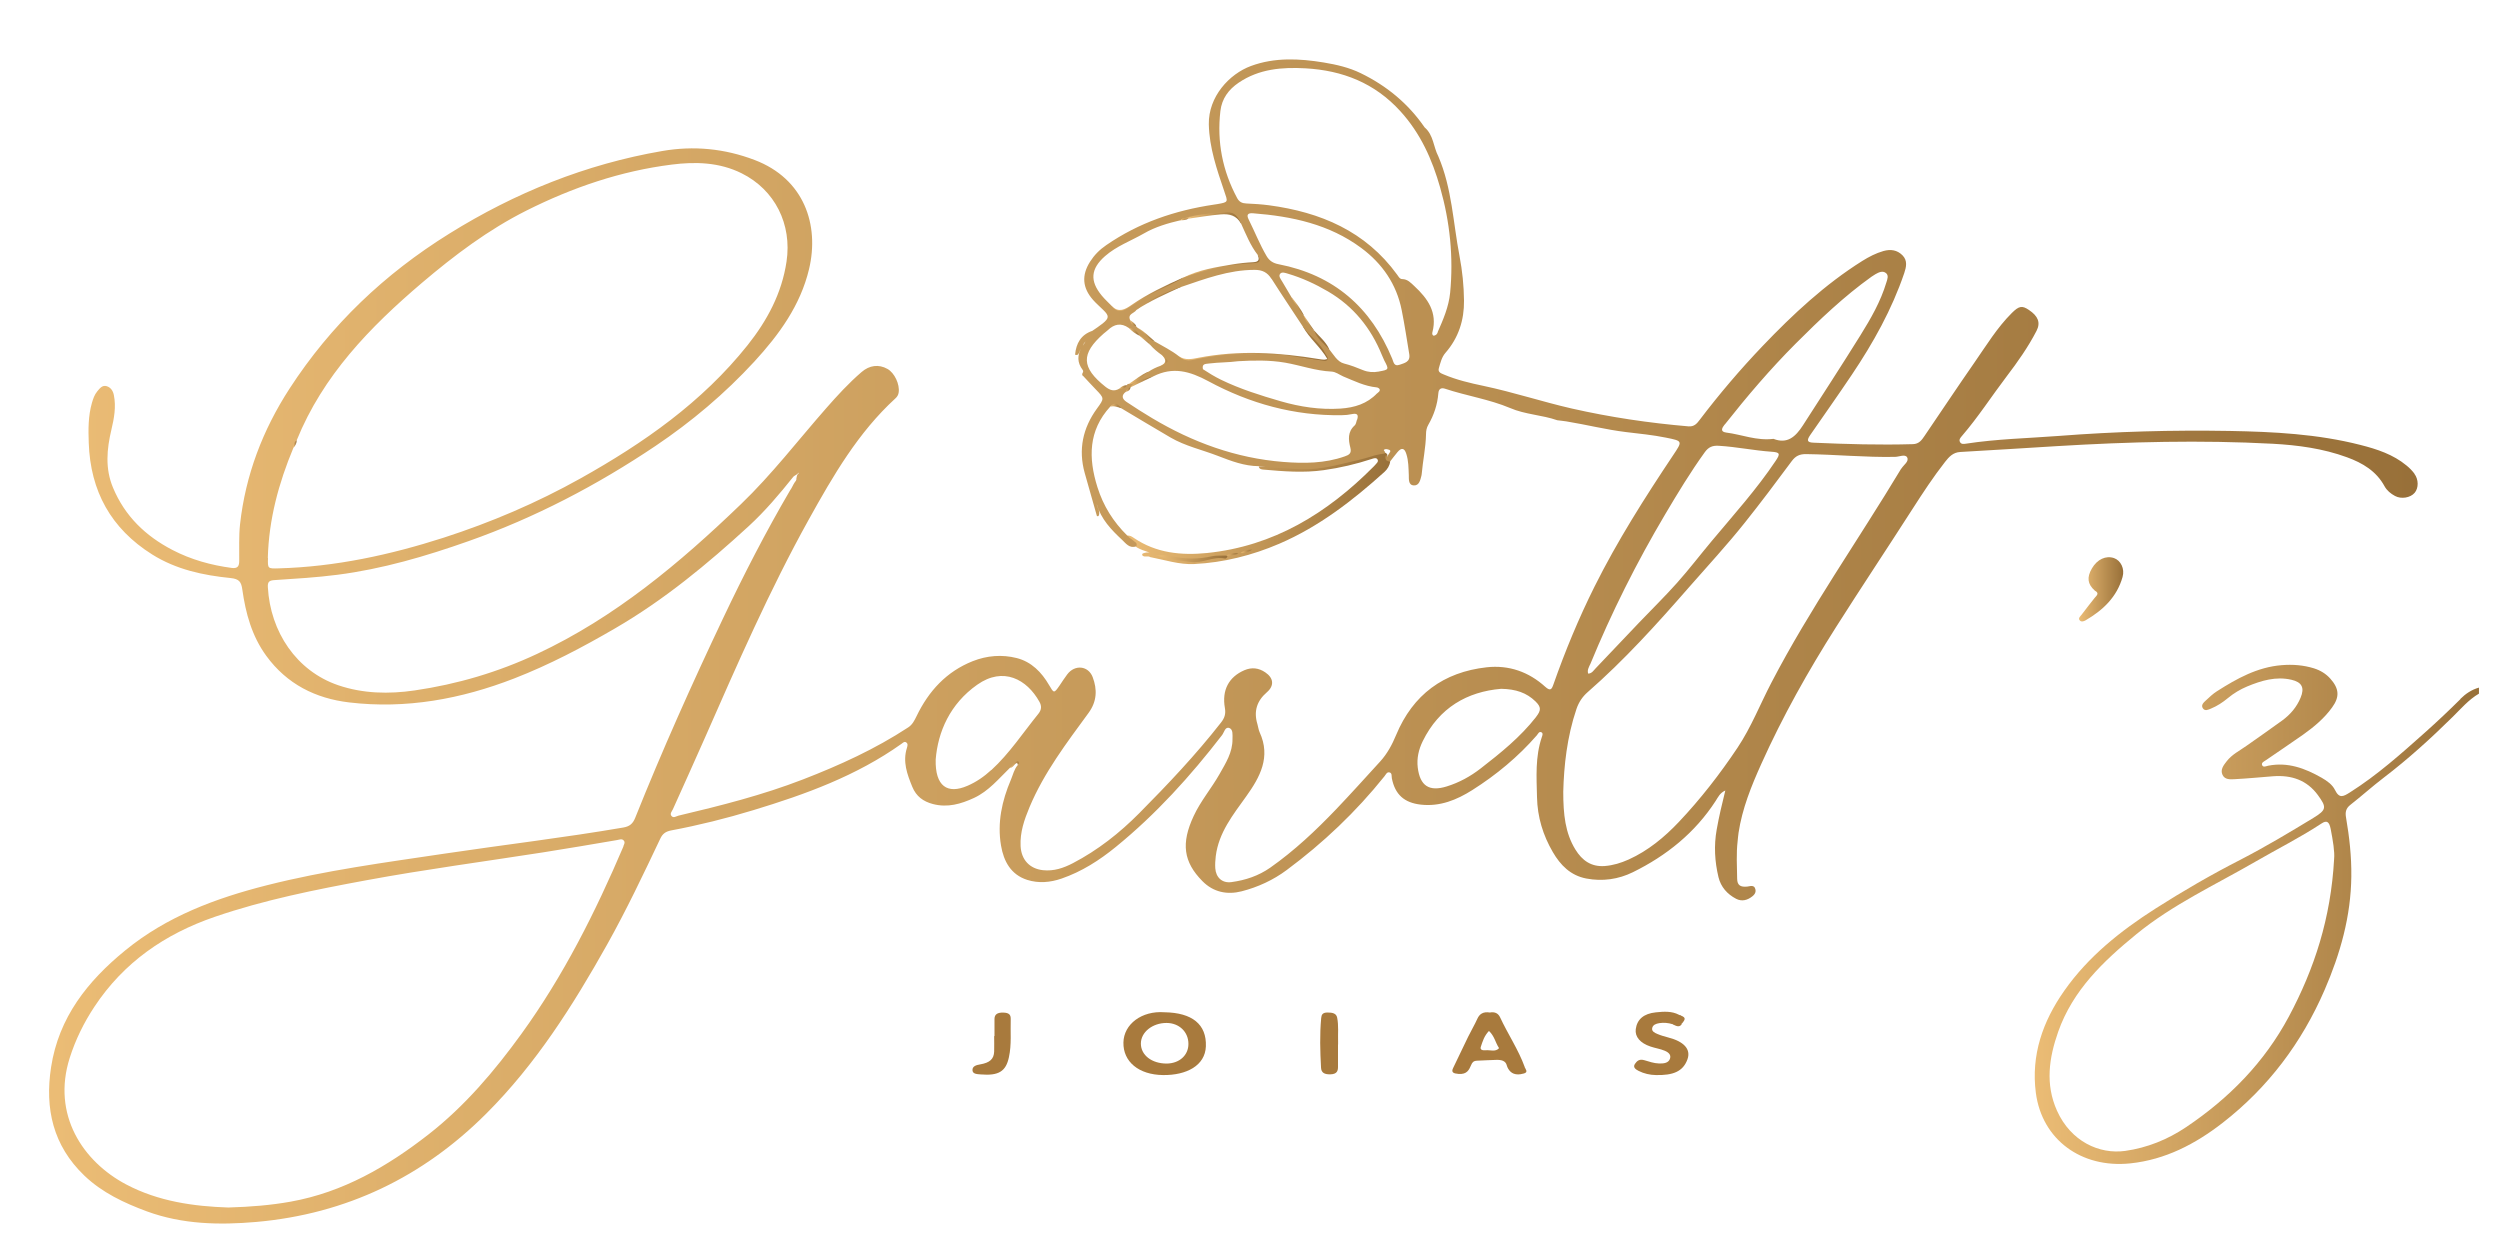 <?xml version="1.0" encoding="UTF-8"?>
<svg id="_ícone_Image" data-name="ícone_Image" xmlns="http://www.w3.org/2000/svg" xmlns:xlink="http://www.w3.org/1999/xlink" viewBox="0 0 306.54 153.84">
  <defs>
    <style>
      .cls-1 {
        fill: url(#Gradiente_sem_nome_6);
      }

      .cls-2 {
        fill: url(#Gradiente_sem_nome_6-5);
      }

      .cls-3 {
        fill: url(#Gradiente_sem_nome_6-3);
      }

      .cls-4 {
        fill: url(#Gradiente_sem_nome_6-4);
      }

      .cls-5 {
        fill: url(#Gradiente_sem_nome_6-6);
      }

      .cls-6 {
        fill: url(#Gradiente_sem_nome_6-2);
      }

      .cls-7 {
        fill: url(#Gradiente_sem_nome_6-7);
      }

      .cls-8 {
        fill: url(#Gradiente_sem_nome_6-8);
      }

      .cls-9 {
        fill: url(#Gradiente_sem_nome_6-9);
      }

      .cls-10 {
        fill: #a87a3d;
      }

      .cls-11 {
        fill: url(#Gradiente_sem_nome_6-10);
      }

      .cls-12 {
        fill: url(#Gradiente_sem_nome_6-13);
      }

      .cls-13 {
        fill: url(#Gradiente_sem_nome_6-11);
      }

      .cls-14 {
        fill: url(#Gradiente_sem_nome_6-14);
      }

      .cls-15 {
        fill: url(#Gradiente_sem_nome_6-12);
      }

      .cls-16 {
        fill: url(#Gradiente_sem_nome_6-17);
      }

      .cls-17 {
        fill: url(#Gradiente_sem_nome_6-16);
      }

      .cls-18 {
        fill: url(#Gradiente_sem_nome_6-20);
      }

      .cls-19 {
        fill: url(#Gradiente_sem_nome_6-21);
      }

      .cls-20 {
        fill: url(#Gradiente_sem_nome_6-24);
      }

      .cls-21 {
        fill: url(#Gradiente_sem_nome_6-25);
      }

      .cls-22 {
        fill: url(#Gradiente_sem_nome_6-22);
      }

      .cls-23 {
        fill: url(#Gradiente_sem_nome_6-23);
      }

      .cls-24 {
        fill: url(#Gradiente_sem_nome_6-26);
      }

      .cls-25 {
        fill: url(#Gradiente_sem_nome_6-27);
      }

      .cls-26 {
        fill: url(#Gradiente_sem_nome_6-19);
      }

      .cls-27 {
        fill: url(#Gradiente_sem_nome_6-18);
      }

      .cls-28 {
        fill: url(#Gradiente_sem_nome_6-15);
      }
    </style>
    <linearGradient id="Gradiente_sem_nome_6" data-name="Gradiente sem nome 6" x1="138.17" y1="62.31" x2="170.46" y2="62.31" gradientUnits="userSpaceOnUse">
      <stop offset="0" stop-color="#ebbc75"/>
      <stop offset="1" stop-color="#987039"/>
    </linearGradient>
    <linearGradient id="Gradiente_sem_nome_6-2" data-name="Gradiente sem nome 6" x1="254.93" y1="72.26" x2="260.34" y2="72.26" xlink:href="#Gradiente_sem_nome_6"/>
    <linearGradient id="Gradiente_sem_nome_6-3" data-name="Gradiente sem nome 6" x1="123.83" y1="93.57" x2="125.17" y2="93.57" xlink:href="#Gradiente_sem_nome_6"/>
    <linearGradient id="Gradiente_sem_nome_6-4" data-name="Gradiente sem nome 6" x1="249.5" y1="112.13" x2="303.97" y2="112.13" xlink:href="#Gradiente_sem_nome_6"/>
    <linearGradient id="Gradiente_sem_nome_6-5" data-name="Gradiente sem nome 6" x1="166.91" y1="52.42" x2="172.31" y2="52.42" xlink:href="#Gradiente_sem_nome_6"/>
    <linearGradient id="Gradiente_sem_nome_6-6" data-name="Gradiente sem nome 6" x1="143.3" y1="26.12" x2="159.82" y2="26.12" xlink:href="#Gradiente_sem_nome_6"/>
    <linearGradient id="Gradiente_sem_nome_6-7" data-name="Gradiente sem nome 6" x1="144.57" y1="42.23" x2="162.98" y2="42.23" xlink:href="#Gradiente_sem_nome_6"/>
    <linearGradient id="Gradiente_sem_nome_6-8" data-name="Gradiente sem nome 6" x1="136.36" y1="36.17" x2="145.1" y2="36.17" xlink:href="#Gradiente_sem_nome_6"/>
    <linearGradient id="Gradiente_sem_nome_6-9" data-name="Gradiente sem nome 6" x1="145.09" y1="32.66" x2="154.67" y2="32.66" xlink:href="#Gradiente_sem_nome_6"/>
    <linearGradient id="Gradiente_sem_nome_6-10" data-name="Gradiente sem nome 6" x1="145.68" y1="26.73" x2="152.18" y2="26.73" xlink:href="#Gradiente_sem_nome_6"/>
    <linearGradient id="Gradiente_sem_nome_6-11" data-name="Gradiente sem nome 6" x1="171.83" y1="36.39" x2="172.85" y2="36.39" xlink:href="#Gradiente_sem_nome_6"/>
    <linearGradient id="Gradiente_sem_nome_6-12" data-name="Gradiente sem nome 6" x1="138.41" y1="46.53" x2="141.38" y2="46.53" xlink:href="#Gradiente_sem_nome_6"/>
    <linearGradient id="Gradiente_sem_nome_6-13" data-name="Gradiente sem nome 6" x1="139.52" y1="41.23" x2="141.6" y2="41.23" xlink:href="#Gradiente_sem_nome_6"/>
    <linearGradient id="Gradiente_sem_nome_6-14" data-name="Gradiente sem nome 6" x1="158.36" y1="37.54" x2="159.88" y2="37.54" xlink:href="#Gradiente_sem_nome_6"/>
    <linearGradient id="Gradiente_sem_nome_6-15" data-name="Gradiente sem nome 6" x1="159.86" y1="39.61" x2="161.16" y2="39.61" xlink:href="#Gradiente_sem_nome_6"/>
    <linearGradient id="Gradiente_sem_nome_6-16" data-name="Gradiente sem nome 6" x1="142.31" y1="44.21" x2="143.48" y2="44.21" xlink:href="#Gradiente_sem_nome_6"/>
    <linearGradient id="Gradiente_sem_nome_6-17" data-name="Gradiente sem nome 6" x1="6.02" y1="78.67" x2="296.46" y2="78.67" xlink:href="#Gradiente_sem_nome_6"/>
    <linearGradient id="Gradiente_sem_nome_6-18" data-name="Gradiente sem nome 6" x1="138.4" y1="40.67" x2="139.7" y2="40.67" xlink:href="#Gradiente_sem_nome_6"/>
    <linearGradient id="Gradiente_sem_nome_6-19" data-name="Gradiente sem nome 6" x1="136.16" y1="49.77" x2="137.49" y2="49.77" xlink:href="#Gradiente_sem_nome_6"/>
    <linearGradient id="Gradiente_sem_nome_6-20" data-name="Gradiente sem nome 6" x1="138.59" y1="39.64" x2="139.32" y2="39.64" xlink:href="#Gradiente_sem_nome_6"/>
    <linearGradient id="Gradiente_sem_nome_6-21" data-name="Gradiente sem nome 6" x1="35.97" y1="54.45" x2="36.38" y2="54.45" xlink:href="#Gradiente_sem_nome_6"/>
    <linearGradient id="Gradiente_sem_nome_6-22" data-name="Gradiente sem nome 6" x1="137.27" y1="47.43" x2="138.19" y2="47.43" xlink:href="#Gradiente_sem_nome_6"/>
    <linearGradient id="Gradiente_sem_nome_6-23" data-name="Gradiente sem nome 6" x1="138.04" y1="47.76" x2="138.62" y2="47.76" xlink:href="#Gradiente_sem_nome_6"/>
    <linearGradient id="Gradiente_sem_nome_6-24" data-name="Gradiente sem nome 6" x1="141.94" y1="68.49" x2="150.51" y2="68.49" xlink:href="#Gradiente_sem_nome_6"/>
    <linearGradient id="Gradiente_sem_nome_6-25" data-name="Gradiente sem nome 6" x1="152.11" y1="67.62" x2="153.53" y2="67.62" xlink:href="#Gradiente_sem_nome_6"/>
    <linearGradient id="Gradiente_sem_nome_6-26" data-name="Gradiente sem nome 6" x1="150.32" y1="67.96" x2="151.85" y2="67.96" xlink:href="#Gradiente_sem_nome_6"/>
    <linearGradient id="Gradiente_sem_nome_6-27" data-name="Gradiente sem nome 6" x1="144.75" y1="26.9" x2="145.7" y2="26.9" xlink:href="#Gradiente_sem_nome_6"/>
  </defs>
  <g>
    <path class="cls-1" d="M170.07,56.02c-.07.32.25.38.39.57-.07.51-.33.93-.7,1.27-3.9,3.52-8.04,6.72-12.9,8.81-3.31,1.42-6.8,2.31-10.43,2.49-1.84.09-3.61-.51-5.4-.85-.28-.2-.67.06-.94-.19h0c-.07-.1-.05-.19.05-.26.64-.26,1.22-.08,1.76.27,2.02.34,4.05.96,6.08.37.83-.24,1.64,0,2.42-.27.24-.28.64-.07.84-.31-.25.19-.67.07-.94.37-1.68-.18-3.27.67-4.98.41-1.05-.16-2.09-.44-3.17-.45-.86-.5-1.88-.62-2.74-1.12-.03-.03-.07-.05-.1-.08-.19-.46-.6-.7-1.01-.92-.27-.14-.12-.28-.09-.44.34-.08.59.12.85.29,2.72,1.84,5.78,2.14,8.92,1.83,8.2-.83,14.76-4.88,20.44-10.59.07-.07.14-.13.19-.2.16-.21.48-.41.28-.71-.15-.22-.47-.11-.7-.03-1.92.63-3.88,1.09-5.88,1.37-2.47.35-4.94.15-7.41-.07-.24-.02-.51-.07-.56-.39.92,0,1.85.04,2.77.07,2.25.08,4.48.09,6.73-.42,1.99-.45,3.89-1.42,6-1.34.25.12.36.29.2.55Z"/>
    <path class="cls-6" d="M256.85,72.41c-.89-.79-.99-1.61-.35-2.71.65-1.12,1.71-1.61,2.71-1.27.83.29,1.34,1.31,1.05,2.32-.69,2.45-2.4,4.07-4.53,5.31-.21.12-.51.23-.7.03-.27-.28.05-.51.2-.71.52-.7,1.06-1.37,1.6-2.06.26-.3.63-.59.02-.9Z"/>
    <path class="cls-3" d="M123.83,94.16c.34-.47.62-1.03,1.31-1.19.07.38.04.68-.34.83-.04-.27-.13-.3-.33-.11-.19.18-.32.46-.64.47Z"/>
    <path class="cls-4" d="M301.69,85.72c-1.41,1.4-2.85,2.76-4.33,4.08-2.94,2.62-5.87,5.24-9.22,7.36-.81.51-1.3.79-1.83-.29-.32-.66-.97-1.12-1.63-1.5-2.04-1.16-4.15-1.96-6.57-1.48-.24.05-.61.25-.74-.08-.12-.31.26-.45.47-.6,1.53-1.06,3.08-2.08,4.6-3.16,1.32-.94,2.56-1.98,3.51-3.3.95-1.3.87-2.31-.2-3.52-.55-.62-1.23-1.03-2.02-1.28-1.29-.4-2.61-.5-3.96-.39-2.98.24-5.49,1.64-7.94,3.2-.49.31-.93.73-1.36,1.13-.27.25-.62.56-.37.95.26.4.67.18,1.01.04.75-.31,1.42-.75,2.05-1.27.72-.6,1.52-1.08,2.38-1.44,1.74-.72,3.52-1.26,5.43-.82,1.29.3,1.63.98,1.12,2.2-.47,1.14-1.26,2.07-2.25,2.79-1.45,1.06-2.93,2.08-4.4,3.12-.83.59-1.77,1.05-2.41,1.88-.38.49-.82,1.03-.51,1.68.29.6.95.55,1.49.52,1.58-.08,3.15-.24,4.73-.36,2.22-.16,4.11.46,5.47,2.31,1.11,1.52,1.06,1.81-.57,2.81-2.94,1.79-5.89,3.55-8.95,5.13-3.56,1.82-7.03,3.83-10.4,5.98-4.29,2.74-8.25,5.89-11.19,10.09-2.62,3.73-4.08,7.87-3.47,12.52.76,5.71,5.56,9.25,11.57,8.63,4.3-.45,7.98-2.37,11.34-4.98,5.58-4.34,9.69-9.82,12.49-16.28,1.93-4.45,3.23-9.04,3.28-13.94.03-2.43-.24-4.83-.65-7.22-.11-.64-.02-1.11.53-1.54,1.39-1.09,2.7-2.27,4.1-3.34,2.99-2.28,5.76-4.8,8.43-7.43,1.03-1.01,1.97-2.13,3.24-2.87v-.74c-.89.25-1.64.75-2.28,1.39ZM286.2,105.32c-.4,7.26-2.41,13.45-5.55,19.33-3.01,5.63-7.34,10.02-12.59,13.55-2.26,1.52-4.78,2.54-7.48,2.92-3.16.44-6.66-1.15-8.36-4.93-1.46-3.25-.98-6.48.15-9.69,1.8-5.09,5.53-8.64,9.58-11.95,4.45-3.64,9.66-6.04,14.59-8.89,2.71-1.57,5.51-2.97,8.12-4.69.62-.41.94-.25,1.12.68.27,1.4.51,2.81.42,3.67Z"/>
    <path class="cls-2" d="M172.31,51.91c-.09.81-.41,1.73-1.58,2.18-1.01.39-1.95.95-3.03,1.12-.24.04-.52.19-.71-.02-.21-.24.08-.43.17-.65.88-2.1,2.45-3.59,4.25-4.88.36-.26.52-.08.62.22.18.56.29,1.14.28,2.03Z"/>
    <path class="cls-5" d="M144.77,27.01c-.44-.09-.94.1-1.46-.38,2.85-.48,5.6-.93,8.36-1.4.04.4-.38.13-.41.34.48.52,1.01.14,1.53.12,1.45-.04,2.9-.06,4.36.19.96.16,1.84.43,2.68.9-1.33-.2-2.66-.42-3.99-.61-.82-.12-1.65-.21-2.47-.31-.57-.07-.82.16-.6.74-.3.02-.51-.75-.75,0-1.79-.88-3.59-.23-5.38-.02-.29.03-.68-.02-.94.24h.02c-.29.17-.68-.11-.95.19h.02Z"/>
    <path class="cls-7" d="M161.15,40.54c.63.73,1.41,1.35,1.83,2.26-.7-.12-.45.24-.28.56.14.27.39.52.21.85-.22.4-.55.13-.83.09-3.44-.58-6.9-.85-10.4-.78-1.84.04-3.59.49-5.37.79-.74.12-1.32.03-1.74-.62.77.52,1.6.33,2.41.17,4.93-.94,9.84-.65,14.75.17.21.04.43.06.64.07.09,0,.18-.03.39-.08-.86-1.49-2.22-2.53-3.01-3.99.47.07.55.53.82.81.14.14.26.43.49.34.35-.13-.02-.43.08-.64Z"/>
    <path class="cls-8" d="M136.36,37.57c.85.79,1.59.37,2.36-.16,1.99-1.38,4.17-2.4,6.37-3.38-.5.69-1.36.8-2.03,1.22-.33.21-.68.37-1.23.65,1.25.16,1.95-.89,2.95-.71-1.86.86-3.72,1.69-5.45,2.81.49-.85,1.47-1.11,2.36-1.89-1.23.26-1.88,1.03-2.73,1.41-.31.14-.6.33-.88.51-.76.5-1.33.35-1.74-.46Z"/>
    <path class="cls-9" d="M145.09,34.04c1.9-.96,3.97-1.27,6.03-1.62.85-.14,1.71-.23,2.57-.27.69-.04.75-.35.53-.88.33.13.52.38.44.72-.06.25-.31.38-.58.39-3.02.11-5.92.8-8.8,1.68-.06.02-.12,0-.18-.01Z"/>
    <path class="cls-11" d="M145.68,26.82c.39-.34.89-.38,1.36-.45,1.24-.18,2.48-.34,3.73-.34.51,0,.84.33,1.23.56.14.25.22.51.16.81-.56-.98-1.39-1.2-2.48-1.11-1.35.11-2.67.35-4,.53Z"/>
    <path class="cls-13" d="M172.76,38.05c-.4-1.12-.54-2.25-.93-3.32.42.37,1.1.47.82,1.36-.19.57.43,1.21.12,1.96Z"/>
    <path class="cls-15" d="M138.41,47.08c.8-.51,1.51-1.16,2.41-1.5-.05.34-.47.35-.63.71.43.1.8-.26,1.19-.13-.92.44-1.85.88-2.77,1.33-.07-.13-.14-.27-.21-.4Z"/>
    <path class="cls-12" d="M141.01,42.26c-.44-.37-.88-.74-1.32-1.11.15-.09.73.13.28-.39-.15-.18-.3-.37-.45-.55.8.42,1.4,1.08,2.08,1.66-.24.06-.83-.39-.59.4Z"/>
    <path class="cls-14" d="M158.36,36.42c.55.72,1.13,1.42,1.52,2.26-.96-.45-1.25-1.35-1.52-2.26Z"/>
    <path class="cls-28" d="M159.87,38.67c.43.63.86,1.26,1.29,1.89-.71-.43-1.41-.88-1.29-1.89Z"/>
    <path class="cls-17" d="M142.31,44.84c.79-.33.65-.78.18-1.29.48.05,1.03.35.99.71-.06.45-.65.62-1.17.58Z"/>
    <path class="cls-16" d="M296.05,58.08c-.28-.37-.61-.71-.97-1-1.64-1.36-3.63-2.01-5.64-2.52-5.27-1.35-10.65-1.62-16.06-1.72-6.98-.12-13.96.07-20.92.61-3.8.29-7.62.37-11.39.95-.27.04-.59.1-.75-.21-.15-.3.07-.53.25-.74,1.99-2.31,3.63-4.87,5.47-7.29,1.35-1.77,2.64-3.6,3.67-5.59.52-1.01.2-1.81-.94-2.57-.84-.57-1.22-.48-2.08.37-1.82,1.81-3.14,4-4.59,6.08-2.07,2.98-4.08,6-6.12,9-.34.5-.67.99-1.43,1.01-4.07.12-8.13,0-12.19-.18-.77-.03-.85-.27-.41-.92,1.71-2.47,3.45-4.93,5.12-7.42,2.62-3.9,4.9-7.98,6.42-12.45.25-.75.43-1.54-.22-2.19-.65-.65-1.44-.77-2.33-.52-.94.27-1.78.71-2.6,1.22-4.58,2.88-8.5,6.54-12.21,10.42-2.74,2.87-5.32,5.9-7.72,9.06-.33.44-.66.85-1.36.8-4.83-.41-9.62-1.12-14.33-2.19-3.62-.83-7.16-2-10.8-2.77-1.67-.35-3.33-.74-4.91-1.41-.36-.15-.73-.29-.58-.78.19-.65.34-1.33.8-1.86,1.61-1.84,2.31-4.03,2.28-6.42-.02-1.82-.2-3.62-.55-5.45-.79-4.1-.92-8.32-2.6-12.23-.61-1.16-.58-2.62-1.68-3.55-2.01-2.92-4.65-5.1-7.84-6.65-1.44-.7-2.98-1.05-4.54-1.31-2.99-.49-6.01-.64-8.91.43-2.66.98-5.23,3.76-5.17,7.15.06,2.88.99,5.54,1.89,8.2.45,1.33.55,1.34-.81,1.58-.15.03-.31.05-.46.07-4.76.71-9.2,2.21-13.2,4.97-.82.56-1.47,1.22-1.99,2.04-1.05,1.66-.93,3.2.38,4.68.39.44.84.82,1.26,1.24.72.7.72.99-.08,1.64-.41.33-.85.61-1.28.91-1.39.47-1.98,1.53-2.11,2.92.4.15.47-.19.56-.43.04-.1.09-.19.14-.28-.37.78-.49,1.63.24,2.59.11.14.03.29-.05.43-.03.13-.03.25.12.32.51.54,1,1.09,1.52,1.62,1.07,1.11,1.07,1.1.16,2.35-1.74,2.39-2.31,5.02-1.51,7.9.49,1.76.99,3.51,1.49,5.26.07.07.15.07.22,0,.25-.52-.16-.93-.24-1.44.54,1.86,1.8,3.16,3.12,4.39.44.41.9,1.09,1.73.79.21-.45-.23-.54-.43-.76-.17-.18-.45-.26-.56-.49-.04-.03-.08-.06-.13-.09-1.7-1.68-2.92-3.62-3.64-5.92-1.12-3.57-1.12-6.93,1.57-9.87.51-.41.9-.02,1.32.18,2.03,1.2,4.04,2.43,6.08,3.61,1.81,1.05,3.86,1.5,5.8,2.25,1.63.63,3.24,1.25,5.01,1.26.55.07,1.09.14,1.64.19,1.11.02,2.21.14,3.31.19.2,0,.39.01.59.01.3,0,.6-.01.9-.03,2-.14,3.91-.68,5.84-1.13.53-.12,1.06-.29,1.59-.44.18-.06.39-.14.58-.16.28-.07.57-.13.86-.16.15.03.17-.09.18-.2-.07-.1-.17-.24-.16-.25.2-.19.43-.1.65-.03.11.03.21.13.12.28-.13.2-.26.39-.38.59-.03-.09-.06-.17-.09-.26-.02.03-.03.06-.04.09,0,.01-.02.04-.04.08-.07.43.11.66.56.65.3-.38.59-.77.9-1.14.49-.59.86-.52,1.09.23.27.84.26,1.71.3,2.57.02.47-.09,1.24.61,1.28.67.04.8-.66.94-1.2.02-.06.02-.12.03-.18.14-1.63.5-3.25.53-4.89,0-.41.07-.8.28-1.16.69-1.2,1.12-2.48,1.23-3.86.04-.55.34-.72.81-.57,2.64.88,5.42,1.29,7.99,2.37,1.85.8,3.9.84,5.79,1.5.37.05.74.08,1.11.14,2.45.4,4.85,1.01,7.32,1.31,1.63.2,3.27.35,4.88.68,2.07.42,2.07.4.89,2.16-3.48,5.21-6.84,10.5-9.64,16.11-1.94,3.89-3.6,7.9-5.04,12-.21.6-.37.84-.99.29-2.03-1.84-4.46-2.7-7.19-2.4-5.29.59-9.04,3.35-11.1,8.29-.49,1.19-1.09,2.3-1.95,3.25-1.8,1.97-3.58,3.95-5.42,5.88-2.49,2.6-5.11,5.07-8.07,7.15-1.43,1-3.04,1.54-4.75,1.77-1.14.16-1.91-.56-1.99-1.7-.03-.49,0-.98.06-1.48.36-2.9,2.12-5.07,3.74-7.34,1.68-2.35,3.04-4.82,1.64-7.85-.14-.3-.17-.66-.27-.99-.48-1.57-.08-2.85,1.16-3.92.93-.8.83-1.75-.2-2.44-.8-.54-1.65-.65-2.56-.26-1.9.82-2.78,2.43-2.39,4.63.13.73-.04,1.23-.47,1.78-3.08,3.94-6.51,7.57-10.03,11.12-2.41,2.43-5.09,4.54-8.14,6.13-1.15.6-2.34,1-3.66.86-1.66-.18-2.67-1.3-2.75-2.96-.08-1.7.45-3.22,1.09-4.76,1.78-4.25,4.55-7.88,7.24-11.56,1.04-1.42,1.08-2.88.51-4.39-.54-1.42-2.2-1.57-3.12-.34-.34.45-.64.92-.95,1.38-.68.98-.69.94-1.28-.07-.91-1.57-2.16-2.85-3.96-3.31-1.81-.46-3.66-.31-5.4.38-3.22,1.28-5.4,3.66-6.88,6.73-.26.53-.51,1.05-1.03,1.39-4.04,2.65-8.4,4.64-12.9,6.38-4.96,1.92-10.1,3.22-15.26,4.44-.29.07-.61.34-.86.05-.25-.29.05-.57.17-.84,1.29-2.89,2.61-5.76,3.88-8.66,4-9.09,7.96-18.19,12.79-26.88,2.97-5.34,6.03-10.64,10.62-14.84.21-.19.35-.42.39-.72.15-.99-.51-2.4-1.37-2.88-1.08-.61-2.22-.45-3.18.38-1.58,1.36-2.98,2.89-4.35,4.45-3.46,3.94-6.65,8.11-10.44,11.75-7.52,7.24-15.45,13.89-25,18.36-4.78,2.24-9.79,3.72-15.01,4.48-3.16.46-6.32.4-9.38-.64-5.11-1.75-8.32-6.54-8.62-12.03-.04-.68.2-.82.83-.86,2.57-.17,5.14-.32,7.69-.65,5.53-.71,10.87-2.28,16.1-4.13,8.13-2.87,15.74-6.85,22.9-11.66,4.43-2.98,8.51-6.42,12.14-10.36,3.03-3.3,5.64-6.88,6.7-11.33,1.29-5.43-.6-11.07-6.67-13.38-3.7-1.41-7.48-1.77-11.34-1.1-9.38,1.62-18.03,5.11-26.1,10.13-7.93,4.93-14.52,11.18-19.6,19.02-3.29,5.08-5.39,10.59-6.06,16.62-.16,1.49-.08,2.97-.1,4.46,0,.61-.13.99-.92.89-2.54-.34-4.97-1.01-7.26-2.2-3.31-1.72-5.83-4.14-7.29-7.63-.99-2.36-.77-4.73-.2-7.13.33-1.4.59-2.8.3-4.23-.1-.52-.38-.95-.89-1.1-.53-.15-.84.27-1.14.63-.35.42-.51.91-.66,1.42-.46,1.61-.45,3.25-.39,4.9.2,5.92,2.72,10.51,7.78,13.69,2.95,1.85,6.24,2.55,9.62,2.89,1.05.11,1.3.47,1.43,1.41.41,2.9,1.16,5.69,2.94,8.13,2.53,3.47,6.04,5.22,10.16,5.71,6.98.83,13.72-.41,20.24-2.94,4.32-1.68,8.4-3.83,12.4-6.16,5.99-3.48,11.28-7.86,16.36-12.52,2.01-1.85,3.77-3.93,5.47-6.06.18-.17.44-.24.6-.44.04-.02.05-.04.05-.06,0,0,0,0,0,0,.07.09-.05.1-.07.15-.17.14-.15.37-.21.56.03.22-.11.36-.23.52-.2.3-.32.65-.54.94-2.98,5.09-5.67,10.32-8.2,15.65-3.83,8.07-7.48,16.22-10.8,24.52-.29.72-.69,1.05-1.46,1.18-7.28,1.25-14.61,2.11-21.91,3.2-7.3,1.09-14.63,2.06-21.8,3.88-6.27,1.59-12.26,3.82-17.35,7.98-4.62,3.77-8.16,8.22-9.1,14.33-.78,5.09.24,9.6,4.07,13.28,2.2,2.11,4.91,3.37,7.69,4.4,4.34,1.59,8.88,1.69,13.42,1.29,11.01-.98,20.4-5.5,28.18-13.28,6.09-6.08,10.65-13.29,14.83-20.75,2.36-4.22,4.44-8.6,6.51-12.97.28-.6.66-.87,1.31-1,3.41-.64,6.78-1.48,10.1-2.49,6.4-1.94,12.65-4.21,18.16-8.13.17-.12.35-.33.58-.18.26.17.15.46.09.68-.54,1.7.03,3.23.66,4.77.48,1.17,1.34,1.8,2.53,2.11,1.79.47,3.42,0,5.04-.75,1.8-.84,3.02-2.35,4.39-3.68.28-.23.47-.54.76-.75.1-.08.22-.12.31,0,.11.15.02.28-.09.39-.46.52-.59,1.2-.85,1.81-1.1,2.58-1.69,5.27-1.21,8.08.33,1.93,1.21,3.56,3.21,4.2,1.39.44,2.82.32,4.21-.16,2.47-.85,4.64-2.24,6.64-3.87,4.93-4.01,9.17-8.7,13.04-13.72.26-.33.37-1.07.9-.87.47.18.38.85.38,1.35.02,1.64-.83,2.95-1.59,4.3-.99,1.75-2.32,3.3-3.17,5.14-1.56,3.34-1.26,5.62,1.07,7.98,1.35,1.37,3.05,1.7,4.81,1.25,1.99-.51,3.88-1.38,5.53-2.61,4.47-3.32,8.49-7.13,11.98-11.49.17-.21.3-.56.62-.48.34.08.24.46.29.72.39,1.99,1.52,3,3.54,3.23,2.36.27,4.42-.58,6.32-1.78,2.94-1.86,5.62-4.08,7.92-6.72.15-.18.27-.51.56-.37.23.11.12.4.05.59-.82,2.41-.65,4.9-.59,7.38.05,2.41.73,4.65,1.94,6.72.93,1.6,2.17,2.87,4.1,3.24,1.99.38,3.94.1,5.71-.77,4.13-2.03,7.63-4.84,10.16-8.75.29-.45.52-.98,1.18-1.27-.41,1.66-.78,3.21-1.06,4.8-.35,1.96-.24,3.9.22,5.82.29,1.2,1.07,2.09,2.17,2.66.71.36,1.39.17,1.99-.31.38-.3.53-.68.24-1.14-.28-.23-.58-.08-.88-.05-.83.08-1.22-.16-1.23-.97-.02-1.53-.12-3.07.06-4.61.04-.34.06-.68.11-1.01.45-2.98,1.57-5.74,2.79-8.45,2.62-5.83,5.74-11.38,9.16-16.77,3.09-4.87,6.29-9.67,9.4-14.52,1.26-1.96,2.53-3.9,3.97-5.74.48-.61.97-1.17,1.87-1.22,3.96-.22,7.93-.48,11.89-.72,8.8-.53,17.6-.76,26.41-.29,3.1.17,6.17.58,9.12,1.66,1.91.7,3.59,1.69,4.6,3.55.29.53.76.91,1.28,1.19.76.42,1.89.23,2.41-.38.5-.58.5-1.64-.03-2.34ZM135.09,36.24c-1.48-1.79-1.36-3.28.4-4.83,1.41-1.24,3.18-1.87,4.78-2.79,1.4-.81,2.94-1.25,4.5-1.62.02-.04.05-.07.07-.11.27-.16.59-.15.87-.27.09-.03.18-.06.28-.07,1.31-.34,2.67-.35,4.01-.53,1.09-.14,1.68.24,2.17,1.38.61,1.33,1.14,2.69,2.05,3.86.4.76.3.97-.55,1.01-2.95.16-5.8.77-8.57,1.76-1.01.65-2.11,1.13-3.19,1.65-1.24.61-2.4,1.35-3.57,2.08-.75.47-1.39.56-1.98-.2-.43-.44-.89-.86-1.28-1.33ZM155.91,34.18c1.25,1.97,2.56,3.91,3.84,5.86.85,1.17,2.11,2,2.77,3.33.12.24.41.48.23.74-.17.26-.53.11-.79.08-1.34-.15-2.68-.35-4.01-.59-.78-.14-1.53-.11-2.3-.14-.68-.03-1.36.03-2.04-.01-2.49-.16-4.93.18-7.35.68-.67.14-1.21.02-1.7-.44-.92-.73-1.97-1.23-2.97-1.82-.9-.29-1.34-1.16-2.08-1.66-.07-.06-.14-.12-.2-.19-.28-.21-.54-.44-.73-.75-.37-.8.51-.84.76-1.26,1.6-1.36,3.5-2.13,5.45-2.81,2.95-1,5.86-2.11,9.05-2.11.95,0,1.56.31,2.06,1.1ZM132.77,42.4s.02-.04.03-.06c.08-.24.24-.41.31-.48-.12.18-.23.36-.34.54ZM137.27,47.64c-.65.4-1.17.22-1.74-.23-2.95-2.35-3.02-4.03-.2-6.51.16-.14.34-.26.5-.41.79-.76,1.63-.94,2.57-.28.48.25.9.58,1.3.94.56.23,1.03.56,1.31,1.11.43.5.94.92,1.48,1.3.9.73.89.85-.18,1.29-.53.18-1.03.42-1.49.73-.57.25-.88.84-1.41,1.14-.3.18-.58.48-1,.36-.12-.04-.18.03-.22.13-.24.27-.63.24-.91.42ZM166.38,51.48c-.08.24-.11.54-.27.68-.89.79-.78,1.77-.53,2.75.17.67-.16.87-.69,1.05-2.46.87-5.01.88-7.54.68-5.8-.46-11.12-2.41-16.08-5.37-1.06-.63-2.11-1.3-3.14-1.99-.53-.35-.68-.8-.07-1.25.22-.16.4-.36.58-.56h0c.37-.69,1.07-.83,1.74-1.02.34-.1.69-.19,1.03-.3,2.4-1.22,4.46-.65,6.79.61,5.05,2.72,10.5,4.24,16.32,4.15.43,0,.87-.05,1.29-.14.68-.14.77.17.59.71ZM168.85,48.23c-1.22,1.28-2.75,1.75-4.49,1.87-2.51.16-4.94-.21-7.33-.9-2.49-.72-4.97-1.5-7.32-2.64-.77-.38-1.5-.82-2.21-1.29-.15-.68.3-.64.76-.7,1.18-.15,2.37-.12,3.55-.28,1.93-.11,3.86-.15,5.78.18,1.89.33,3.72,1,5.66,1.09.55.03.96.38,1.44.59,1.34.55,2.64,1.21,4.12,1.35.13.01.33.13.36.24.07.25-.18.36-.33.51ZM169.06,45.56c-.66.12-1.3.08-1.92-.17-.77-.32-1.53-.61-2.35-.82-.82-.21-1.28-1.1-1.82-1.76-.68-.7-1.47-1.3-1.83-2.26-.54-.55-1.05-1.11-1.28-1.88-.57-.71-1.13-1.42-1.52-2.25-.38-.64-.76-1.27-1.13-1.91-.17-.29-.47-.64-.25-.93.22-.29.63-.11.96-.02,1.73.51,3.37,1.27,4.92,2.18,3.11,1.82,5.25,4.47,6.6,7.79.09.23.19.46.3.68.59,1.11.58,1.12-.7,1.35ZM171.62,44.72c-.69.26-.74-.31-.91-.73-2.6-6.31-7.17-10.28-13.93-11.59-.67-.13-1.12-.41-1.47-.99-.85-1.45-1.46-3.01-2.21-4.51-.27-.55-.12-.8.53-.75,4.77.37,9.36,1.34,13.29,4.26,2.56,1.9,4.32,4.43,4.95,7.62.36,1.79.63,3.6.93,5.41.15.95-.59,1.07-1.19,1.29ZM176.29,40.76c-.1.23-.26.42-.56.39-.14-.13-.13-.29-.09-.43.63-2.42-.58-4.12-2.22-5.64-.42-.39-.82-.85-1.49-.86-.3,0-.45-.31-.61-.53-3.88-5.35-9.4-7.67-15.72-8.52-.92-.12-1.85-.18-2.78-.22-.51-.02-.86-.18-1.12-.65-1.8-3.35-2.5-6.91-2.06-10.69.18-1.51.99-2.62,2.24-3.47,2.51-1.7,5.32-1.92,8.21-1.76,4.54.26,8.47,1.8,11.61,5.25,2.48,2.72,3.91,5.92,4.89,9.38,1.2,4.22,1.64,8.52,1.22,12.89-.17,1.72-.85,3.29-1.54,4.85ZM32.84,68.41c.12-4.72,1.33-9.18,3.14-13.51.18-.28.19-.64.4-.91,3.22-7.95,8.97-13.87,15.36-19.31,3.98-3.38,8.13-6.51,12.81-8.86,5.64-2.83,11.55-4.85,17.82-5.64,2.9-.37,5.84-.29,8.57,1.07,4.08,2.03,6.19,6.25,5.5,10.83-.58,3.89-2.37,7.22-4.77,10.24-5.58,7-12.75,12.01-20.49,16.34-5.36,3-10.97,5.39-16.78,7.27-6.57,2.11-13.29,3.57-20.23,3.76-1.35.04-1.35.04-1.31-1.28ZM76.45,103.77c-3.44,8.06-7.36,15.88-12.51,22.99-3.3,4.56-6.93,8.85-11.4,12.34-5.04,3.93-10.48,7.09-16.89,8.24-2.45.44-4.92.64-7.66.72-4.19-.14-8.56-.73-12.54-2.84-5.27-2.79-9.12-8.52-6.9-15.51.71-2.23,1.73-4.31,3.02-6.26,3.6-5.45,8.65-8.93,14.76-11.03,6.06-2.08,12.33-3.33,18.61-4.49,7.19-1.33,14.45-2.29,21.67-3.42,3.03-.47,6.05-1,9.08-1.51.27-.05.57-.19.79.06.2.22.05.47-.05.7ZM121.55,94.41c-.88.81-1.83,1.47-2.92,1.94-2.46,1.07-3.98.06-3.9-3.22.27-3.38,1.74-6.81,5.09-9.17,3.2-2.26,6.1-.66,7.63,2.09.29.52.26.98-.12,1.46-1.89,2.33-3.54,4.86-5.77,6.91ZM188.35,87.91c-1.93,2.47-4.34,4.41-6.79,6.31-1.26.98-2.65,1.74-4.17,2.21-2.15.67-3.27-.07-3.55-2.3-.14-1.15.11-2.23.61-3.25,2.02-4.12,5.47-6.07,9.61-6.42,1.82.03,3.13.49,4.21,1.54.73.71.69,1.11.08,1.9ZM211.48,52.06c2.73-3.46,5.58-6.8,8.69-9.92,2.93-2.93,5.93-5.8,9.32-8.22.15-.11.31-.21.47-.3.41-.23.89-.47,1.3-.13.35.29.16.76.04,1.14-.7,2.34-1.9,4.42-3.18,6.48-2.31,3.71-4.69,7.37-7.05,11.04-.91,1.42-1.93,2.32-3.61,1.66-2.07.26-3.89-.53-5.79-.77-.79-.1-.53-.57-.2-.99ZM194.98,81.47c2.62-6.37,5.7-12.51,9.21-18.43,1.53-2.58,3.09-5.16,4.85-7.6.45-.62.93-.83,1.72-.78,2.17.13,4.3.58,6.46.73,1.04.07,1.09.25.51,1.11-2.33,3.49-5.14,6.6-7.82,9.81-1.43,1.71-2.79,3.49-4.27,5.15-1.48,1.66-3.08,3.23-4.62,4.84-1.8,1.88-3.58,3.78-5.38,5.66-.25.26-.44.61-.9.64-.15-.43.08-.78.23-1.13ZM233.12,57.46c-5.27,8.77-11.18,17.14-15.91,26.23-1.39,2.66-2.48,5.47-4.16,7.99-2.16,3.23-4.54,6.3-7.2,9.11-1.75,1.85-3.76,3.52-6.15,4.6-.94.42-1.9.72-2.94.8-1.66.12-2.77-.69-3.59-2.02-1.25-2.03-1.49-4.31-1.49-7.09.08-3.14.45-6.71,1.62-10.15.28-.82.72-1.49,1.37-2.06,4.5-3.93,8.48-8.34,12.4-12.83,2.31-2.64,4.69-5.21,6.87-7.95,1.97-2.47,3.87-5,5.75-7.54.48-.65.98-.88,1.78-.87,3.63.05,7.25.41,10.88.34.51,0,1.24-.37,1.49.05.29.51-.43.93-.7,1.39Z"/>
    <path class="cls-27" d="M139.7,41.15c-.5-.22-.92-.56-1.3-.95.6.08,1.03.41,1.3.95Z"/>
    <path class="cls-26" d="M137.49,50.05c-.44-.1-.85-.33-1.32-.18.55-.74.93-.22,1.32.18Z"/>
    <path class="cls-18" d="M138.59,39.26c.26.23.61.38.73.75-.43-.07-.69-.3-.73-.75Z"/>
    <path class="cls-19" d="M36.38,53.99c0,.36-.16.66-.4.91-.04-.38.07-.7.4-.91Z"/>
    <path class="cls-22" d="M137.27,47.64c.25-.26.55-.41.91-.42-.19.39-.53.45-.91.42Z"/>
    <path class="cls-23" d="M138.62,47.48c-.04.34-.26.5-.58.56.09-.29.3-.46.58-.56Z"/>
    <path class="cls-20" d="M150.51,68.13c-.03.21-.13.39-.34.35-1.45-.29-2.75.64-4.21.42-1.35-.21-2.73-.21-4.01-.77.58-.13,1.18-.06,1.73.07,1.64.38,3.25.38,4.9.01.62-.14,1.29-.06,1.94-.08Z"/>
    <path class="cls-21" d="M153.53,67.4c-.58.37-.98.47-1.42.41.35-.29.73-.43,1.42-.41Z"/>
    <path class="cls-24" d="M150.32,68.12c.61-.19.94-.45,1.53-.23-.53.16-.92.27-1.53.23Z"/>
    <path class="cls-25" d="M144.75,27.01c.25-.37.62-.18.95-.2-.29.17-.62.21-.95.2Z"/>
  </g>
  <path class="cls-10" d="M205.07,125.58c-.51-.16-1.05-.21-1.59-.13-.44.07-.8.21-.89.59-.1.41.28.59.63.74.42.18.88.31,1.33.43,1.91.49,2.81,1.43,2.36,2.68-.55,1.52-1.79,1.97-3.86,1.93-.74-.01-1.48-.18-2.13-.51-.42-.21-.72-.47-.44-.87.23-.33.51-.63,1.15-.44.58.17,1.16.38,1.8.4.58.02,1.13-.06,1.32-.54.17-.43-.03-.77-.62-1.02-.57-.24-1.18-.32-1.76-.52-1.25-.42-1.92-1.19-1.8-2.13.16-1.2.98-1.91,2.47-2.06.97-.1,1.95-.17,2.83.3.59.23.62.58.4,1h0c-.34.38-.79.19-1.21.13Z"/>
  <path class="cls-10" d="M121.94,127.03c0-.7-.01-1.4,0-2.1.01-.54.34-.79,1.08-.77.73.02.92.28.91.79-.05,1.56.12,3.12-.22,4.68-.37,1.73-1.24,2.3-3.48,2.11-.44-.04-.98-.04-.99-.53-.01-.47.45-.62.95-.7,1.17-.2,1.68-.65,1.71-1.58.02-.63,0-1.26,0-1.89,0,0,.02,0,.03,0Z"/>
  <path class="cls-10" d="M164.06,128.08c0,.91.01,1.82,0,2.74,0,.47-.11.89-.93.91-.75.02-1.12-.21-1.15-.81-.11-2.03-.17-4.07.02-6.1.04-.39.15-.67.78-.67.61,0,1.08.1,1.18.64.19.98.08,1.96.11,2.94,0,.12,0,.23,0,.35h-.01Z"/>
  <path class="cls-10" d="M206.27,125.45c-.03-.36-.02-.73-.4-1,.8.25.88.44.4,1Z"/>
  <path class="cls-10" d="M205.07,125.58c.39-.13.84.1,1.21-.14-.29.65-.76.36-1.21.14Z"/>
  <path class="cls-10" d="M142.78,124.12c-2.78-.21-4.99,1.46-5.03,3.71-.05,2.34,1.87,3.96,4.87,3.99,2.85.03,5.15-1.15,5.24-3.52.1-2.69-1.67-4.13-5.08-4.18ZM143.05,130.41c-1.82,0-3.16-1.03-3.16-2.45,0-1.4,1.42-2.53,3.14-2.53,1.55,0,2.7,1.1,2.69,2.58,0,1.39-1.12,2.39-2.68,2.4Z"/>
  <path class="cls-10" d="M186.95,130.82c-.76-2.1-2.07-4.04-3.02-6.09-.21-.44-.59-.7-1.25-.58-.83-.13-1.27.18-1.54.78-.33.74-.76,1.45-1.12,2.19-.63,1.28-1.22,2.57-1.85,3.85-.26.53.06.66.66.71,1.07.09,1.31-.53,1.56-1.1.13-.31.28-.5.71-.52.78-.03,1.57-.08,2.35-.1.64-.02,1.17.1,1.31.69.07.26.23.54.45.75.45.43,1.11.39,1.67.22.54-.17.16-.53.06-.79ZM183.8,128.53c-.44.49-1.09.19-1.64.25-.33.03-.72-.03-.59-.42.22-.66.41-1.33,1-1.95.69.65.78,1.41,1.21,2.06.01.02.03.05.02.07Z"/>
</svg>